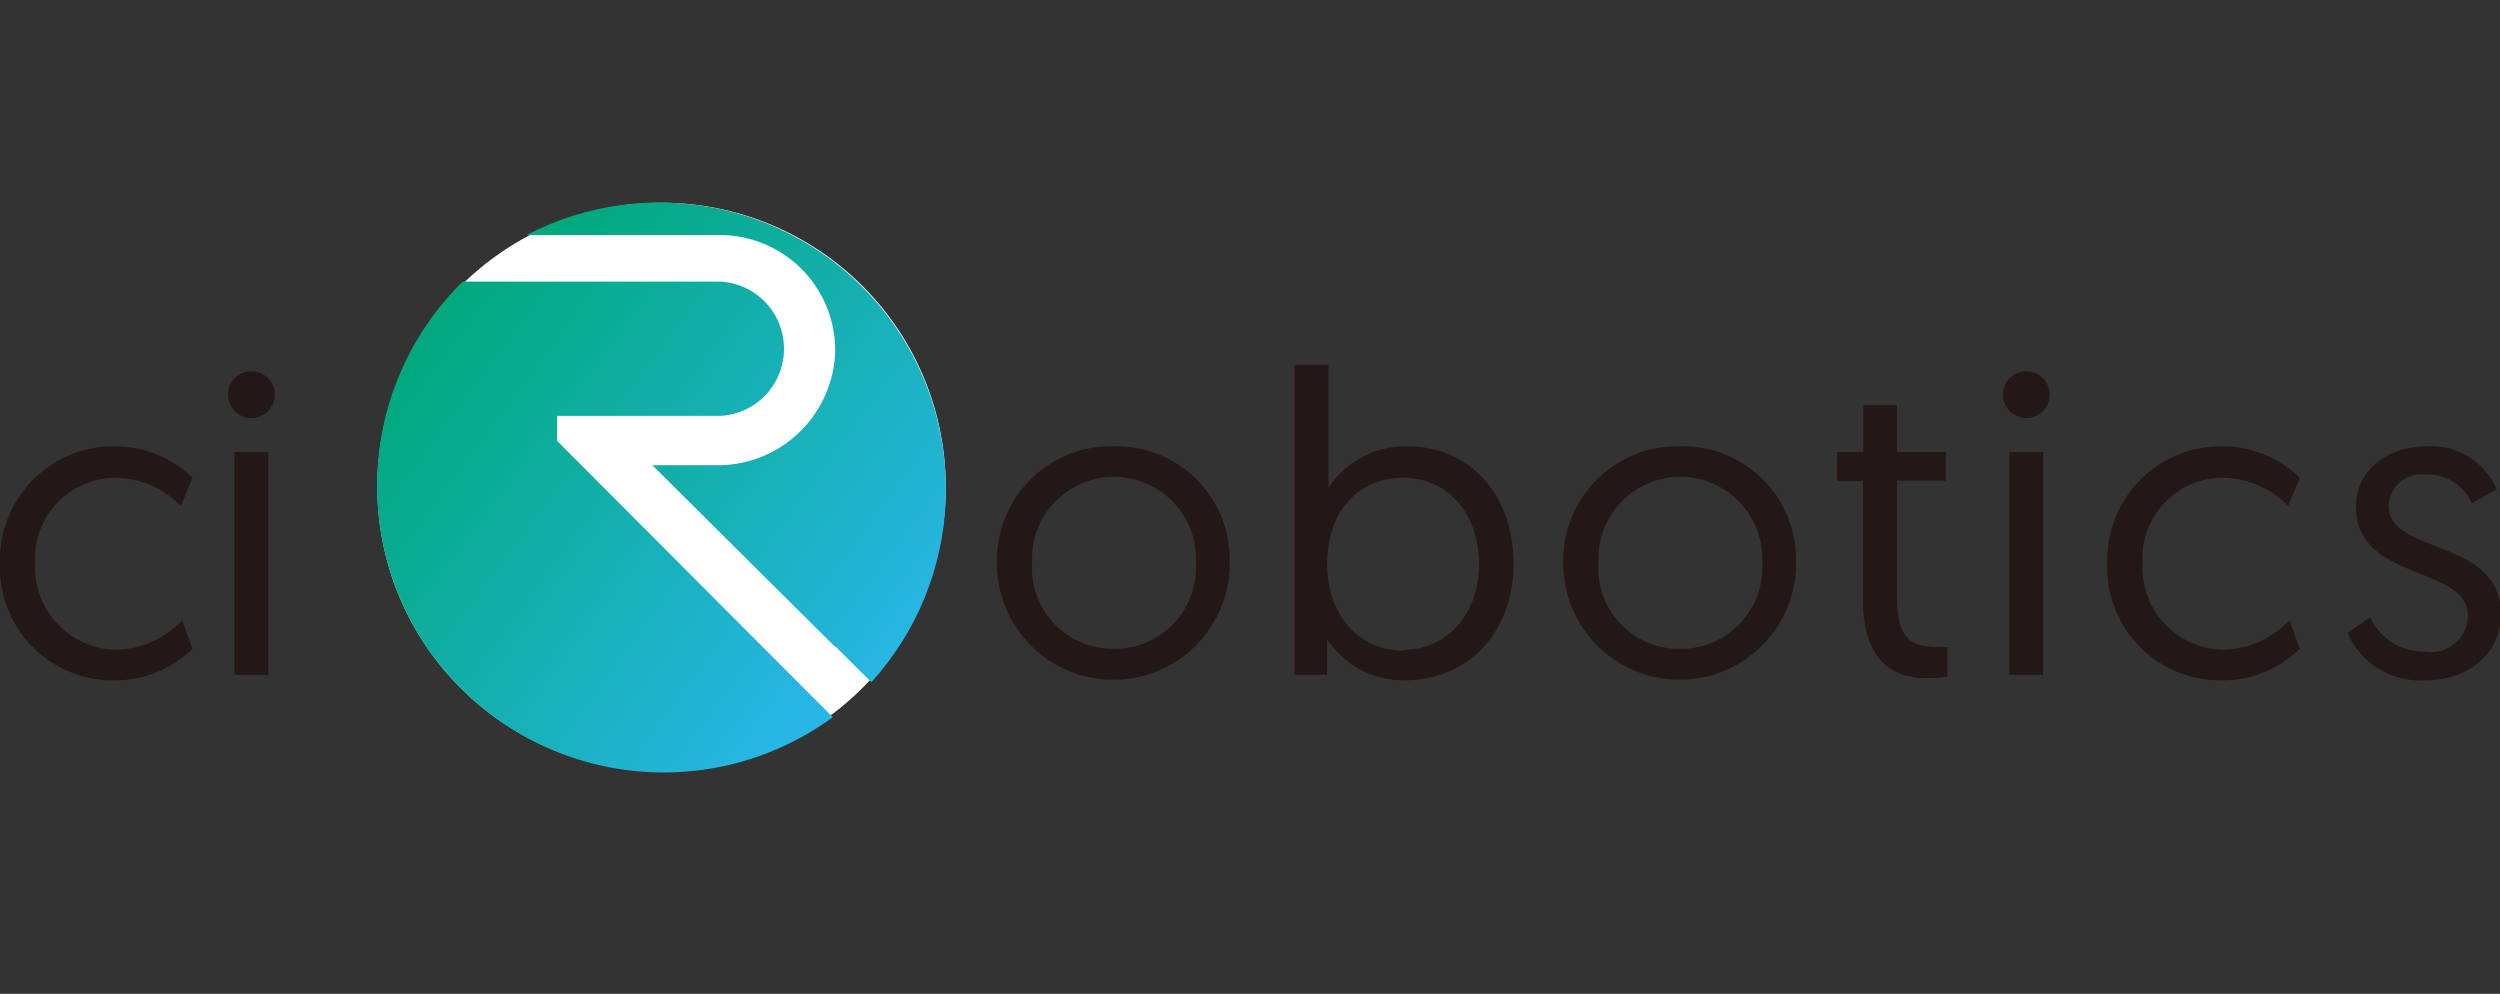 <svg xmlns="http://www.w3.org/2000/svg" xmlns:xlink="http://www.w3.org/1999/xlink" width="135.74" height="53.96" viewBox="0 0 135.74 53.96"><rect x="0" y="0" width="135.74" height="53.96" fill="#333333" stroke="none"/><defs><style>.cls-1{fill:none;}.cls-2{fill:#fff;}.cls-3{fill:#231815;}.cls-4{clip-path:url(#clip-path);}.cls-5{fill:url(#linear-gradient);}.cls-6{clip-path:url(#clip-path-2);}.cls-7{fill:url(#linear-gradient-2);}</style><clipPath id="clip-path" transform="translate(0 10.94)"><path class="cls-1" d="M28.59,1.82H39.08a6.27,6.27,0,0,1,6.27,6.27,6.38,6.38,0,0,1-6.23,6.23h-3.7l9.91,9.85.05,0,.22.23h0l1.71,1.7A15.57,15.57,0,0,0,28.59,1.82"/></clipPath><linearGradient id="linear-gradient" x1="-1670.68" y1="-1604.06" x2="-1670.2" y2="-1604.06" gradientTransform="matrix(0, 62.59, 62.59, 0, 100440.56, 104564.01)" gradientUnits="userSpaceOnUse"><stop offset="0" stop-color="#00a87a"/><stop offset="0.23" stop-color="#08ab8e"/><stop offset="0.71" stop-color="#1bb2c2"/><stop offset="1" stop-color="#28b6e4"/></linearGradient><clipPath id="clip-path-2" transform="translate(0 10.94)"><path class="cls-1" d="M25.12,4.35A15.56,15.56,0,0,0,45.22,28l-1.45-1.45h0L30.25,13V11.64h8.86a3.65,3.65,0,0,0,0-7.29Z"/></clipPath><linearGradient id="linear-gradient-2" x1="-1670.67" y1="-1603.9" x2="-1670.19" y2="-1603.9" gradientTransform="matrix(0, 62.59, 62.59, 0, 100417.64, 104568.39)" xlink:href="#linear-gradient"/></defs><g id="レイヤー_2" data-name="レイヤー 2"><g id="レイヤー_2-2" data-name="レイヤー 2"><path class="cls-2" d="M51.35,15.5A15.43,15.43,0,1,1,35.92.07,15.43,15.43,0,0,1,51.35,15.5" transform="translate(0 10.94)"/><path class="cls-3" d="M60.46,13.29a6.16,6.16,0,0,1,6.31,6.36,6.32,6.32,0,1,1-12.64,0,6.2,6.2,0,0,1,6.33-6.36m0,11a4.42,4.42,0,0,0,4.47-4.68,4.45,4.45,0,1,0-8.89,0,4.39,4.39,0,0,0,4.42,4.68" transform="translate(0 10.94)"/><path class="cls-3" d="M70.29,8.87h1.84v6.68a5,5,0,0,1,4.28-2.26c3.42,0,5.77,2.66,5.77,6.38S79.71,26,76.27,26a5,5,0,0,1-4.21-2.21V25.7H70.29Zm5.86,15.48c2.33,0,4.15-1.84,4.15-4.65S78.57,15,76.2,15s-4.14,1.72-4.14,4.73c0,2.53,1.58,4.65,4.09,4.65" transform="translate(0 10.94)"/><path class="cls-3" d="M91.21,13.29a6.16,6.16,0,0,1,6.31,6.36,6.32,6.32,0,1,1-12.64,0,6.2,6.2,0,0,1,6.33-6.36m0,11a4.42,4.42,0,0,0,4.47-4.68,4.45,4.45,0,1,0-8.89,0,4.38,4.38,0,0,0,4.42,4.68" transform="translate(0 10.94)"/><path class="cls-3" d="M101.17,11.06H103V13.6h2.65v1.56H103v6.23c0,2.26.64,2.8,2.23,2.8l.51,0v1.62a8.81,8.81,0,0,1-1.12.07c-2.42,0-3.47-1.58-3.47-4.3v-6.4H99.75V13.6h1.42Z" transform="translate(0 10.94)"/><path class="cls-3" d="M110,9.22a1.27,1.27,0,1,1-1.25,1.26A1.25,1.25,0,0,1,110,9.22m-.9,4.38h1.83V25.7h-1.83Z" transform="translate(0 10.94)"/><path class="cls-3" d="M124.24,16.53A5.08,5.08,0,0,0,120.66,15a4.38,4.38,0,0,0-4.33,4.66,4.47,4.47,0,0,0,4.37,4.68,5.07,5.07,0,0,0,3.61-1.61l.56,1.56A6,6,0,0,1,120.63,26a6.13,6.13,0,0,1-6.21-6.35,6.17,6.17,0,0,1,6.19-6.36A6.08,6.08,0,0,1,124.87,15Z" transform="translate(0 10.94)"/><path class="cls-3" d="M128.69,22.58a3.2,3.2,0,0,0,3,1.86A2,2,0,0,0,134,22.51c0-2.79-6.08-1.84-6.08-5.93,0-2,1.7-3.29,3.89-3.29a3.85,3.85,0,0,1,3.75,2.33l-1.35.77a2.6,2.6,0,0,0-2.52-1.56,1.78,1.78,0,0,0-2,1.68c0,2.72,6.1,1.7,6.1,5.91,0,2.14-1.77,3.58-4.12,3.58a4.3,4.3,0,0,1-4.21-2.58Z" transform="translate(0 10.94)"/><g class="cls-4"><rect class="cls-5" x="22.72" y="-3.9" width="34.63" height="33.94" transform="translate(5.69 48.39) rotate(-53.46)"/></g><g class="cls-6"><rect class="cls-7" x="14.62" y="-0.23" width="36.32" height="35.92" transform="translate(-0.98 44.45) rotate(-53.46)"/></g><path class="cls-3" d="M9.82,16.53A5.05,5.05,0,0,0,6.24,15a4.38,4.38,0,0,0-4.33,4.66,4.47,4.47,0,0,0,4.38,4.68,5.06,5.06,0,0,0,3.6-1.61l.56,1.56A6,6,0,0,1,6.21,26,6.13,6.13,0,0,1,0,19.65a6.17,6.17,0,0,1,6.19-6.36A6.08,6.08,0,0,1,10.45,15Z" transform="translate(0 10.94)"/><path class="cls-3" d="M13.64,9.22a1.27,1.27,0,1,1-1.26,1.26,1.26,1.26,0,0,1,1.26-1.26m-.91,4.38h1.84V25.7H12.73Z" transform="translate(0 10.94)"/></g></g></svg>